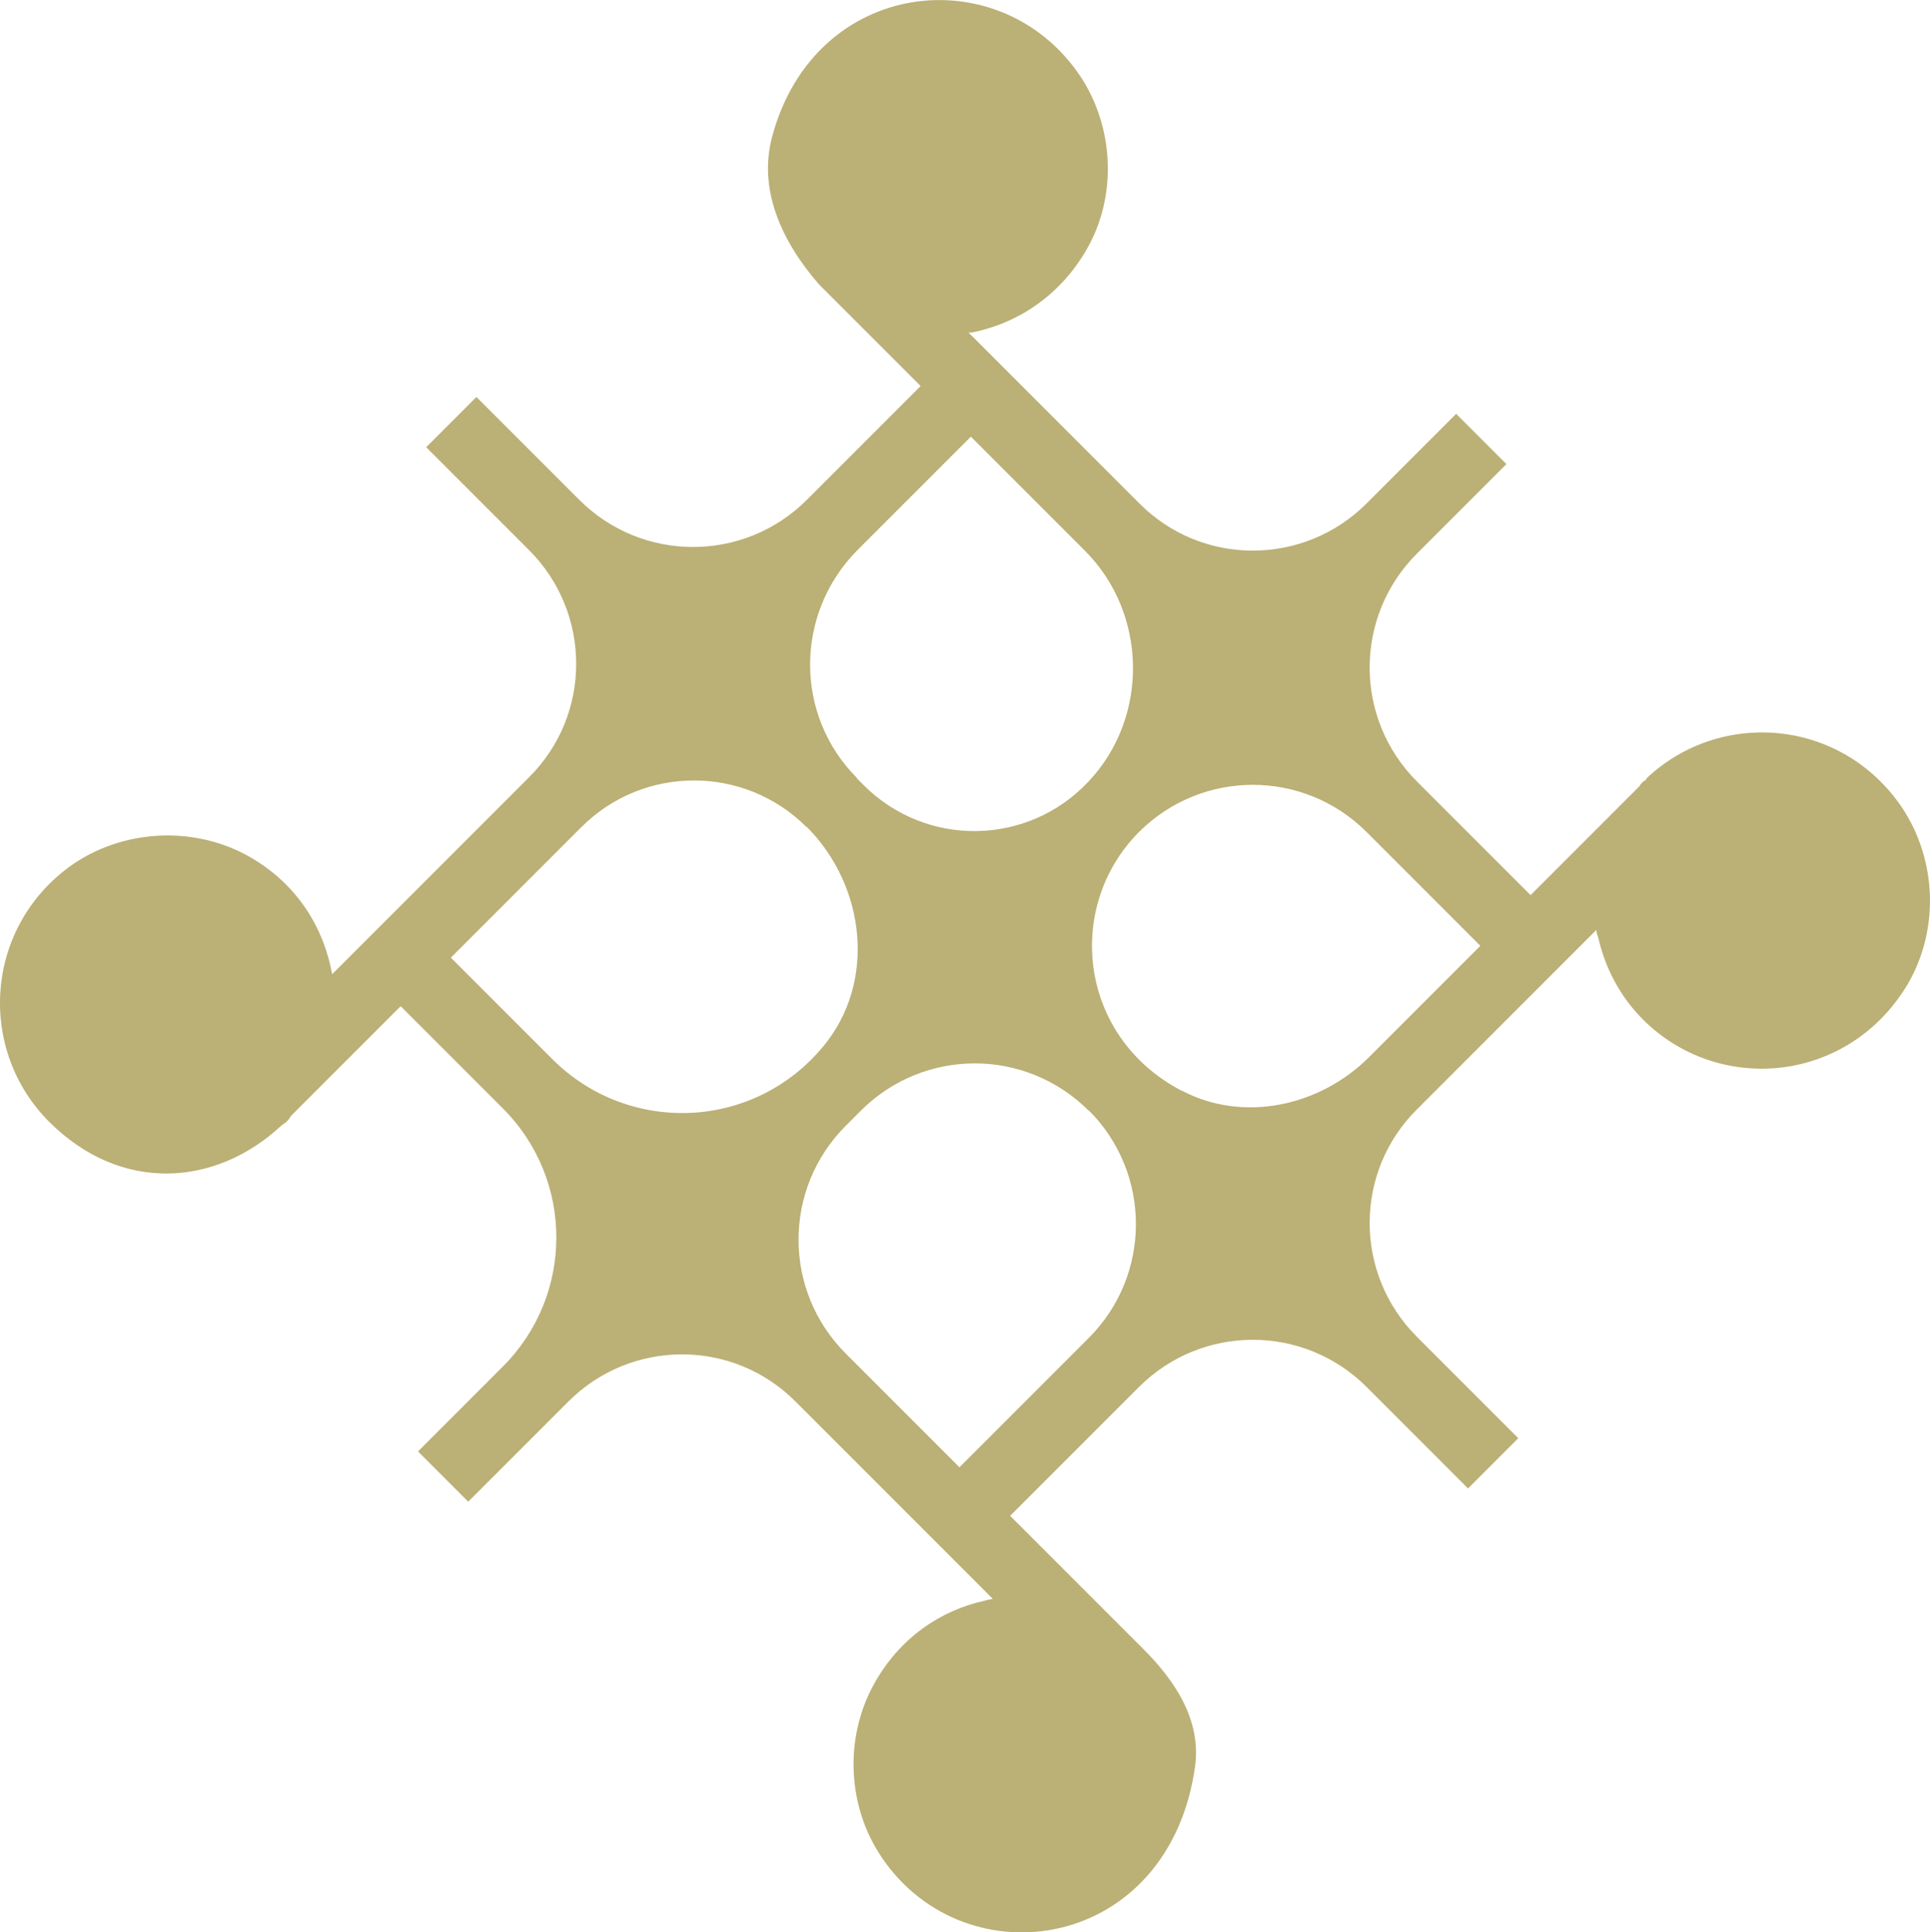 <?xml version="1.0" encoding="UTF-8"?>
<svg id="Capa_2" data-name="Capa 2" xmlns="http://www.w3.org/2000/svg" width="49.953" height="50" viewBox="0 0 49.953 50">
  <defs>
    <style>
      .cls-1 {
        fill: #bbb075;
      }
    </style>
  </defs>
  <g id="Layer_1" data-name="Layer 1">
    <path class="cls-1" d="M42.605,20.173c-.024.024-.071.047-.095.071s-.059.059-.071.095l-2.824,2.824-2.942-2.942c-1.631-1.631-1.631-4.266,0-5.896l2.316-2.316-1.3-1.3-2.316,2.316c-1.631,1.631-4.266,1.631-5.885,0l-4.419-4.419c.047,0,.095,0,.13-.012,1.146-.236,2.233-.945,2.919-2.127.804-1.383.721-3.167-.154-4.49-2.056-3.072-6.865-2.564-7.976,1.548-.378,1.394.26,2.741,1.205,3.829l2.635,2.635-2.942,2.942c-1.631,1.631-4.266,1.631-5.896,0l-2.659-2.659-1.3,1.3,2.659,2.659c1.631,1.631,1.631,4.266,0,5.885l-5.093,5.093c-.213-1.182-.886-2.316-2.115-3.025-1.453-.839-3.344-.733-4.691.248-2.198,1.619-2.375,4.738-.52,6.594s4.301,1.678,5.991.118c.047-.047.106-.071.154-.118s.083-.095.118-.154l2.836-2.836,2.647,2.647c1.843,1.843,1.843,4.833,0,6.676l-2.198,2.198,1.3,1.3,2.588-2.588c1.631-1.631,4.266-1.631,5.885,0l5.105,5.105c-.071.012-.142.024-.213.047-1.134.248-2.198.957-2.86,2.151-.78,1.406-.697,3.19.213,4.514,2.186,3.19,7.421,2.399,8.094-2.375.165-1.205-.52-2.233-1.383-3.084l-3.403-3.403,3.332-3.332c1.631-1.631,4.266-1.631,5.896,0l2.623,2.623,1.3-1.3-2.623-2.623c-1.631-1.631-1.631-4.266,0-5.885l4.644-4.644c0,.059.024.13.047.189.177.78.555,1.524,1.158,2.127,1.938,1.938,5.235,1.666,6.794-.815.886-1.418.839-3.285-.095-4.679-1.572-2.304-4.703-2.541-6.605-.744h0s0,0,0,0l-.012.035ZM15.049,21.401c1.607-1.607,4.218-1.607,5.825,0h.012c1.524,1.536,1.796,4.018.425,5.672-1.808,2.186-5.034,2.292-6.995.354l-2.647-2.647,3.368-3.368h0l.012-.012ZM28.177,28.728c1.631,1.631,1.631,4.266,0,5.896l-3.344,3.344-2.942-2.942c-1.631-1.631-1.631-4.266,0-5.896l.39-.39c1.631-1.631,4.266-1.631,5.896,0h0v-.012ZM22.186,20.137c-1.631-1.631-1.619-4.254,0-5.896l2.942-2.942,2.954,2.954c1.619,1.619,1.666,4.313.083,5.979h0c-1.572,1.666-4.195,1.702-5.814.083l-.189-.189h0l.024.012ZM30.576,28.22c-2.659-1.394-3.025-4.75-1.099-6.688h0c1.631-1.631,4.266-1.631,5.896,0l2.942,2.942-2.883,2.883c-1.276,1.276-3.261,1.702-4.845.863h-.012Z"/>
  </g>
</svg>